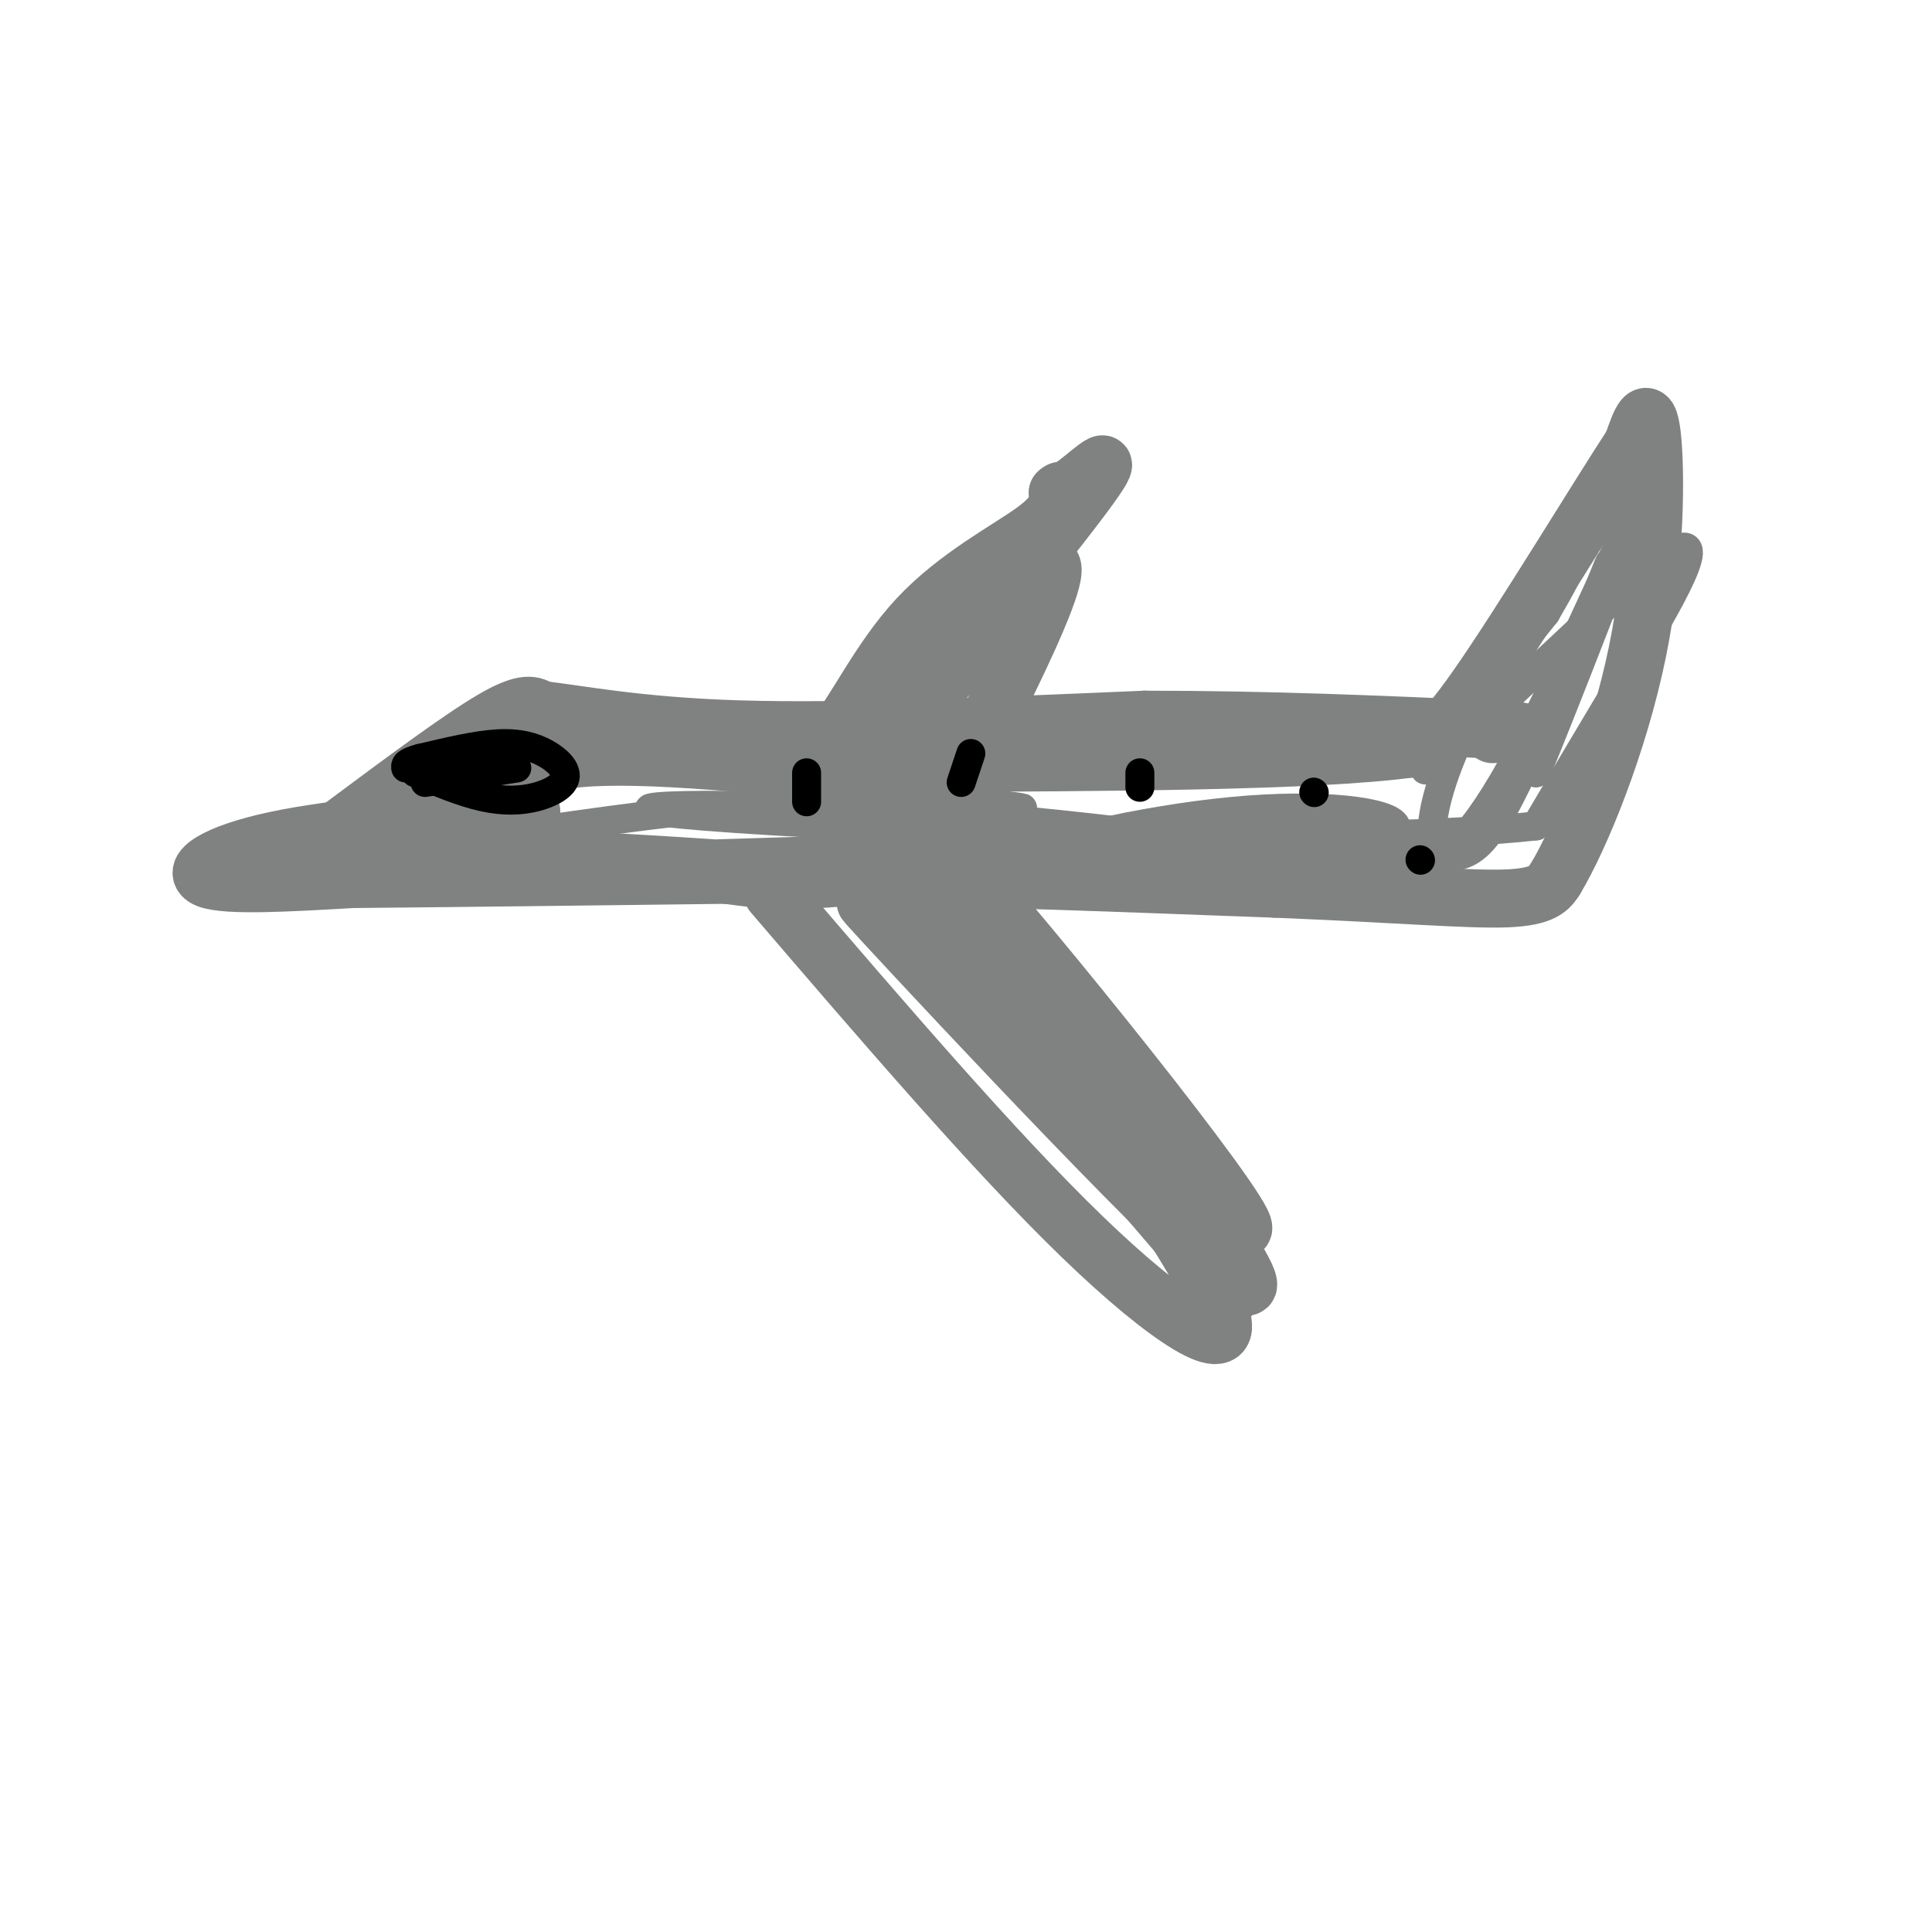 <svg viewBox='0 0 400 400' version='1.1' xmlns='http://www.w3.org/2000/svg' xmlns:xlink='http://www.w3.org/1999/xlink'><g fill='none' stroke='#808282' stroke-width='12' stroke-linecap='round' stroke-linejoin='round'><path d='M110,168c-20.156,1.644 -40.311,3.289 -53,6c-12.689,2.711 -17.911,6.489 -14,8c3.911,1.511 16.956,0.756 30,0'/><path d='M73,182c19.667,-0.167 53.833,-0.583 88,-1'/><path d='M161,181c31.833,0.333 67.417,1.667 103,3'/><path d='M264,184c26.244,1.089 40.356,2.311 48,2c7.644,-0.311 8.822,-2.156 10,-4'/><path d='M322,182c5.167,-8.548 13.083,-27.917 17,-47c3.917,-19.083 3.833,-37.881 3,-45c-0.833,-7.119 -2.417,-2.560 -4,2'/><path d='M338,92c-7.111,10.844 -22.889,36.956 -32,50c-9.111,13.044 -11.556,13.022 -14,13'/><path d='M292,155c-19.833,2.667 -62.417,2.833 -105,3'/><path d='M187,158c-31.631,-0.607 -58.208,-3.625 -71,-4c-12.792,-0.375 -11.798,1.893 -13,6c-1.202,4.107 -4.601,10.054 -8,16'/></g>
<g fill='none' stroke='#808282' stroke-width='6' stroke-linecap='round' stroke-linejoin='round'><path d='M78,174c9.909,-3.544 19.818,-7.088 27,-10c7.182,-2.912 11.636,-5.193 34,-4c22.364,1.193 62.636,5.860 71,7c8.364,1.140 -15.182,-1.246 -37,-1c-21.818,0.246 -41.909,3.123 -62,6'/><path d='M111,172c-11.395,0.604 -8.883,-0.886 -3,0c5.883,0.886 15.137,4.149 38,7c22.863,2.851 59.334,5.290 70,5c10.666,-0.290 -4.475,-3.309 -13,-5c-8.525,-1.691 -10.436,-2.055 -27,-2c-16.564,0.055 -47.782,0.527 -79,1'/><path d='M97,178c-14.760,-1.035 -12.158,-4.123 19,-3c31.158,1.123 90.874,6.456 120,8c29.126,1.544 27.663,-0.699 29,-3c1.337,-2.301 5.475,-4.658 -21,-5c-26.475,-0.342 -83.564,1.331 -102,2c-18.436,0.669 1.782,0.335 22,0'/><path d='M164,177c20.758,0.850 61.653,2.974 88,2c26.347,-0.974 38.144,-5.044 37,-8c-1.144,-2.956 -15.231,-4.796 -34,-3c-18.769,1.796 -42.220,7.227 -38,9c4.220,1.773 36.110,-0.114 68,-2'/><path d='M285,175c14.917,1.655 18.208,6.792 26,-7c7.792,-13.792 20.083,-46.512 22,-51c1.917,-4.488 -6.542,19.256 -15,43'/><path d='M318,160c3.879,-9.011 21.076,-53.037 22,-57c0.924,-3.963 -14.427,32.137 -25,52c-10.573,19.863 -16.370,23.489 -18,20c-1.630,-3.489 0.907,-14.093 7,-26c6.093,-11.907 15.741,-25.116 19,-29c3.259,-3.884 0.130,1.558 -3,7'/><path d='M320,127c-8.936,11.278 -29.777,35.971 -24,32c5.777,-3.971 38.171,-36.608 49,-44c10.829,-7.392 0.094,10.459 -8,24c-8.094,13.541 -13.547,22.770 -19,32'/><path d='M318,171c-43.060,4.702 -141.208,0.458 -172,-2c-30.792,-2.458 5.774,-3.131 41,-1c35.226,2.131 69.113,7.065 103,12'/><path d='M290,180c15.044,1.024 1.152,-2.415 -7,-5c-8.152,-2.585 -10.566,-4.314 -29,-2c-18.434,2.314 -52.890,8.672 -73,11c-20.110,2.328 -25.876,0.627 -32,0c-6.124,-0.627 -12.607,-0.179 -21,-2c-8.393,-1.821 -18.697,-5.910 -29,-10'/><path d='M99,172c-4.833,-1.667 -2.417,-0.833 0,0'/></g>
<g fill='none' stroke='#808282' stroke-width='12' stroke-linecap='round' stroke-linejoin='round'><path d='M71,171c12.083,-9.000 24.167,-18.000 31,-22c6.833,-4.000 8.417,-3.000 10,-2'/><path d='M112,147c6.933,0.667 19.267,3.333 41,4c21.733,0.667 52.867,-0.667 84,-2'/><path d='M237,149c25.833,0.000 48.417,1.000 71,2'/><path d='M308,151c12.000,0.500 6.500,0.750 1,1'/><path d='M160,185c22.978,26.778 45.956,53.556 64,71c18.044,17.444 31.156,25.556 29,17c-2.156,-8.556 -19.578,-33.778 -37,-59'/><path d='M216,214c-15.250,-23.643 -34.875,-53.250 -22,-40c12.875,13.250 58.250,69.357 63,79c4.750,9.643 -31.125,-27.179 -67,-64'/><path d='M190,189c-16.525,-16.491 -24.337,-25.719 -6,-4c18.337,21.719 62.821,74.386 70,82c7.179,7.614 -22.949,-29.825 -37,-46c-14.051,-16.175 -12.026,-11.088 -10,-6'/><path d='M207,215c-12.089,-11.837 -37.313,-38.431 -24,-24c13.313,14.431 65.161,69.885 74,75c8.839,5.115 -25.332,-40.110 -42,-61c-16.668,-20.890 -15.834,-17.445 -15,-14'/><path d='M200,191c-8.258,-9.596 -21.403,-26.585 -27,-33c-5.597,-6.415 -3.644,-2.256 0,-6c3.644,-3.744 8.981,-15.393 17,-24c8.019,-8.607 18.720,-14.174 24,-18c5.280,-3.826 5.140,-5.913 5,-8'/><path d='M219,102c0.939,-1.021 0.788,0.427 4,-2c3.212,-2.427 9.788,-8.730 1,3c-8.788,11.730 -32.939,41.494 -37,47c-4.061,5.506 11.970,-13.247 28,-32'/><path d='M215,118c4.933,-3.911 3.267,2.311 -2,14c-5.267,11.689 -14.133,28.844 -23,46'/></g>
<g fill='none' stroke='#000000' stroke-width='6' stroke-linecap='round' stroke-linejoin='round'><path d='M86,160c4.871,2.027 9.743,4.054 14,5c4.257,0.946 7.900,0.812 11,0c3.100,-0.812 5.656,-2.300 6,-4c0.344,-1.700 -1.523,-3.612 -4,-5c-2.477,-1.388 -5.565,-2.254 -10,-2c-4.435,0.254 -10.218,1.627 -16,3'/><path d='M87,157c-3.167,0.833 -3.083,1.417 -3,2'/><path d='M107,159c0.000,0.000 -19.000,3.000 -19,3'/><path d='M167,160c0.000,0.000 0.000,6.000 0,6'/><path d='M201,156c0.000,0.000 -2.000,6.000 -2,6'/><path d='M236,160c0.000,0.000 0.000,3.000 0,3'/><path d='M272,164c0.000,0.000 0.100,0.100 0.1,0.1'/><path d='M294,178c0.000,0.000 0.100,0.100 0.1,0.1'/></g>
</svg>